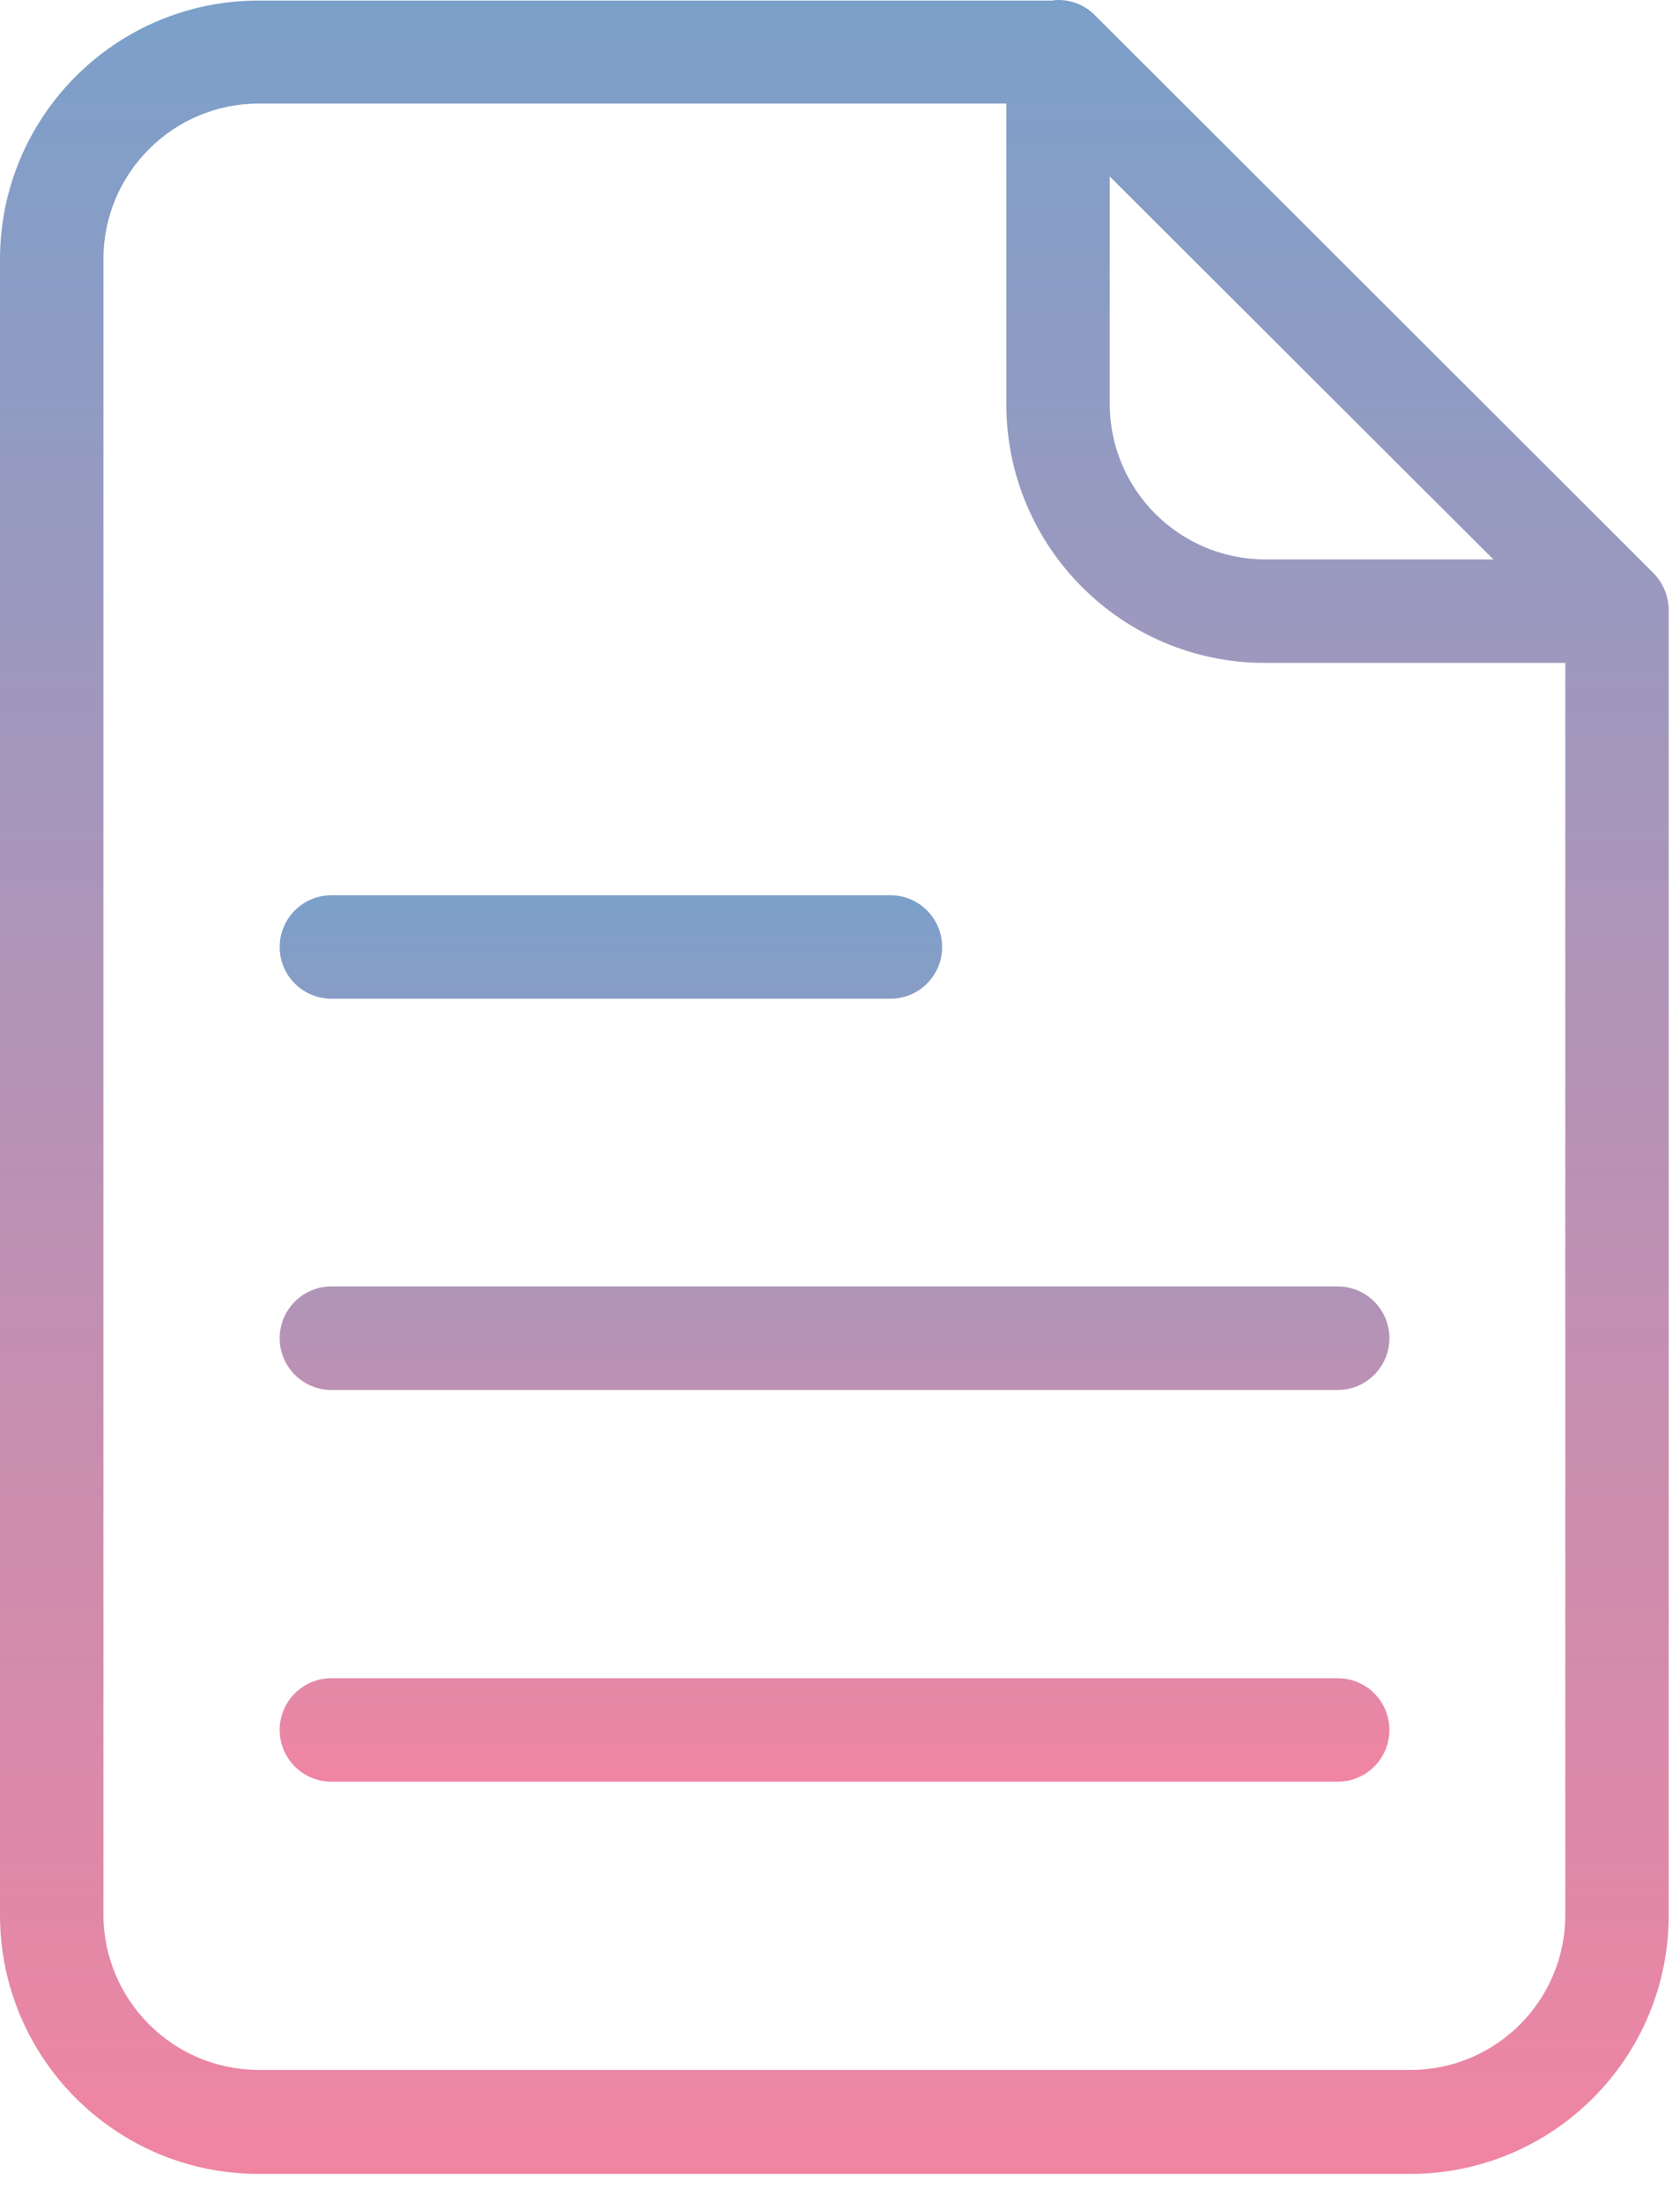 <svg width="29" height="38" viewBox="0 0 29 38" fill="none" xmlns="http://www.w3.org/2000/svg">
<path d="M18.915 0.277L18.906 0.268C18.823 0.182 18.723 0.114 18.612 0.068C18.502 0.022 18.383 -0.001 18.263 0C18.233 -0.001 18.203 0.002 18.174 0.01H4.463C1.999 0.01 0.001 2.008 0 4.473V33.037C0.001 35.501 1.999 37.499 4.463 37.5H24.342C26.807 37.499 28.805 35.501 28.805 33.037V10.524C28.804 10.288 28.711 10.061 28.547 9.891L18.915 0.277ZM19.156 3.044L25.779 9.65H21.834C20.357 9.645 19.16 8.449 19.156 6.972L19.156 3.044ZM24.351 35.706H4.463C2.986 35.702 1.79 34.505 1.785 33.028V4.463C1.79 2.987 2.986 1.79 4.463 1.786H17.371V6.972C17.372 9.436 19.369 11.434 21.834 11.435H27.02V33.028C27.023 34.504 25.828 35.704 24.351 35.706V35.706Z" fill="url(#paint0_linear_1270_2324)"/>
<path d="M5.721 17.228H15.37C15.863 17.228 16.263 16.829 16.263 16.336C16.263 15.843 15.863 15.443 15.37 15.443H5.721C5.228 15.443 4.828 15.843 4.828 16.336C4.828 16.829 5.228 17.228 5.721 17.228ZM23.091 22.191H5.721C5.228 22.191 4.828 22.591 4.828 23.084C4.828 23.577 5.228 23.977 5.721 23.977H23.091C23.584 23.977 23.984 23.577 23.984 23.084C23.984 22.591 23.584 22.191 23.091 22.191ZM23.091 28.949H5.721C5.228 28.949 4.828 29.348 4.828 29.841C4.828 30.334 5.228 30.734 5.721 30.734H23.091C23.584 30.734 23.984 30.334 23.984 29.841C23.984 29.348 23.584 28.949 23.091 28.949Z" fill="url(#paint1_linear_1270_2324)"/>
<defs>
<linearGradient id="paint0_linear_1270_2324" x1="14.403" y1="0" x2="14.403" y2="37.5" gradientUnits="userSpaceOnUse">
<stop stop-color="#7BA0CA"/>
<stop offset="1" stop-color="#F085A2"/>
</linearGradient>
<linearGradient id="paint1_linear_1270_2324" x1="14.406" y1="15.443" x2="14.406" y2="30.734" gradientUnits="userSpaceOnUse">
<stop stop-color="#7BA0CA"/>
<stop offset="1" stop-color="#F085A2"/>
</linearGradient>
</defs>
</svg>
